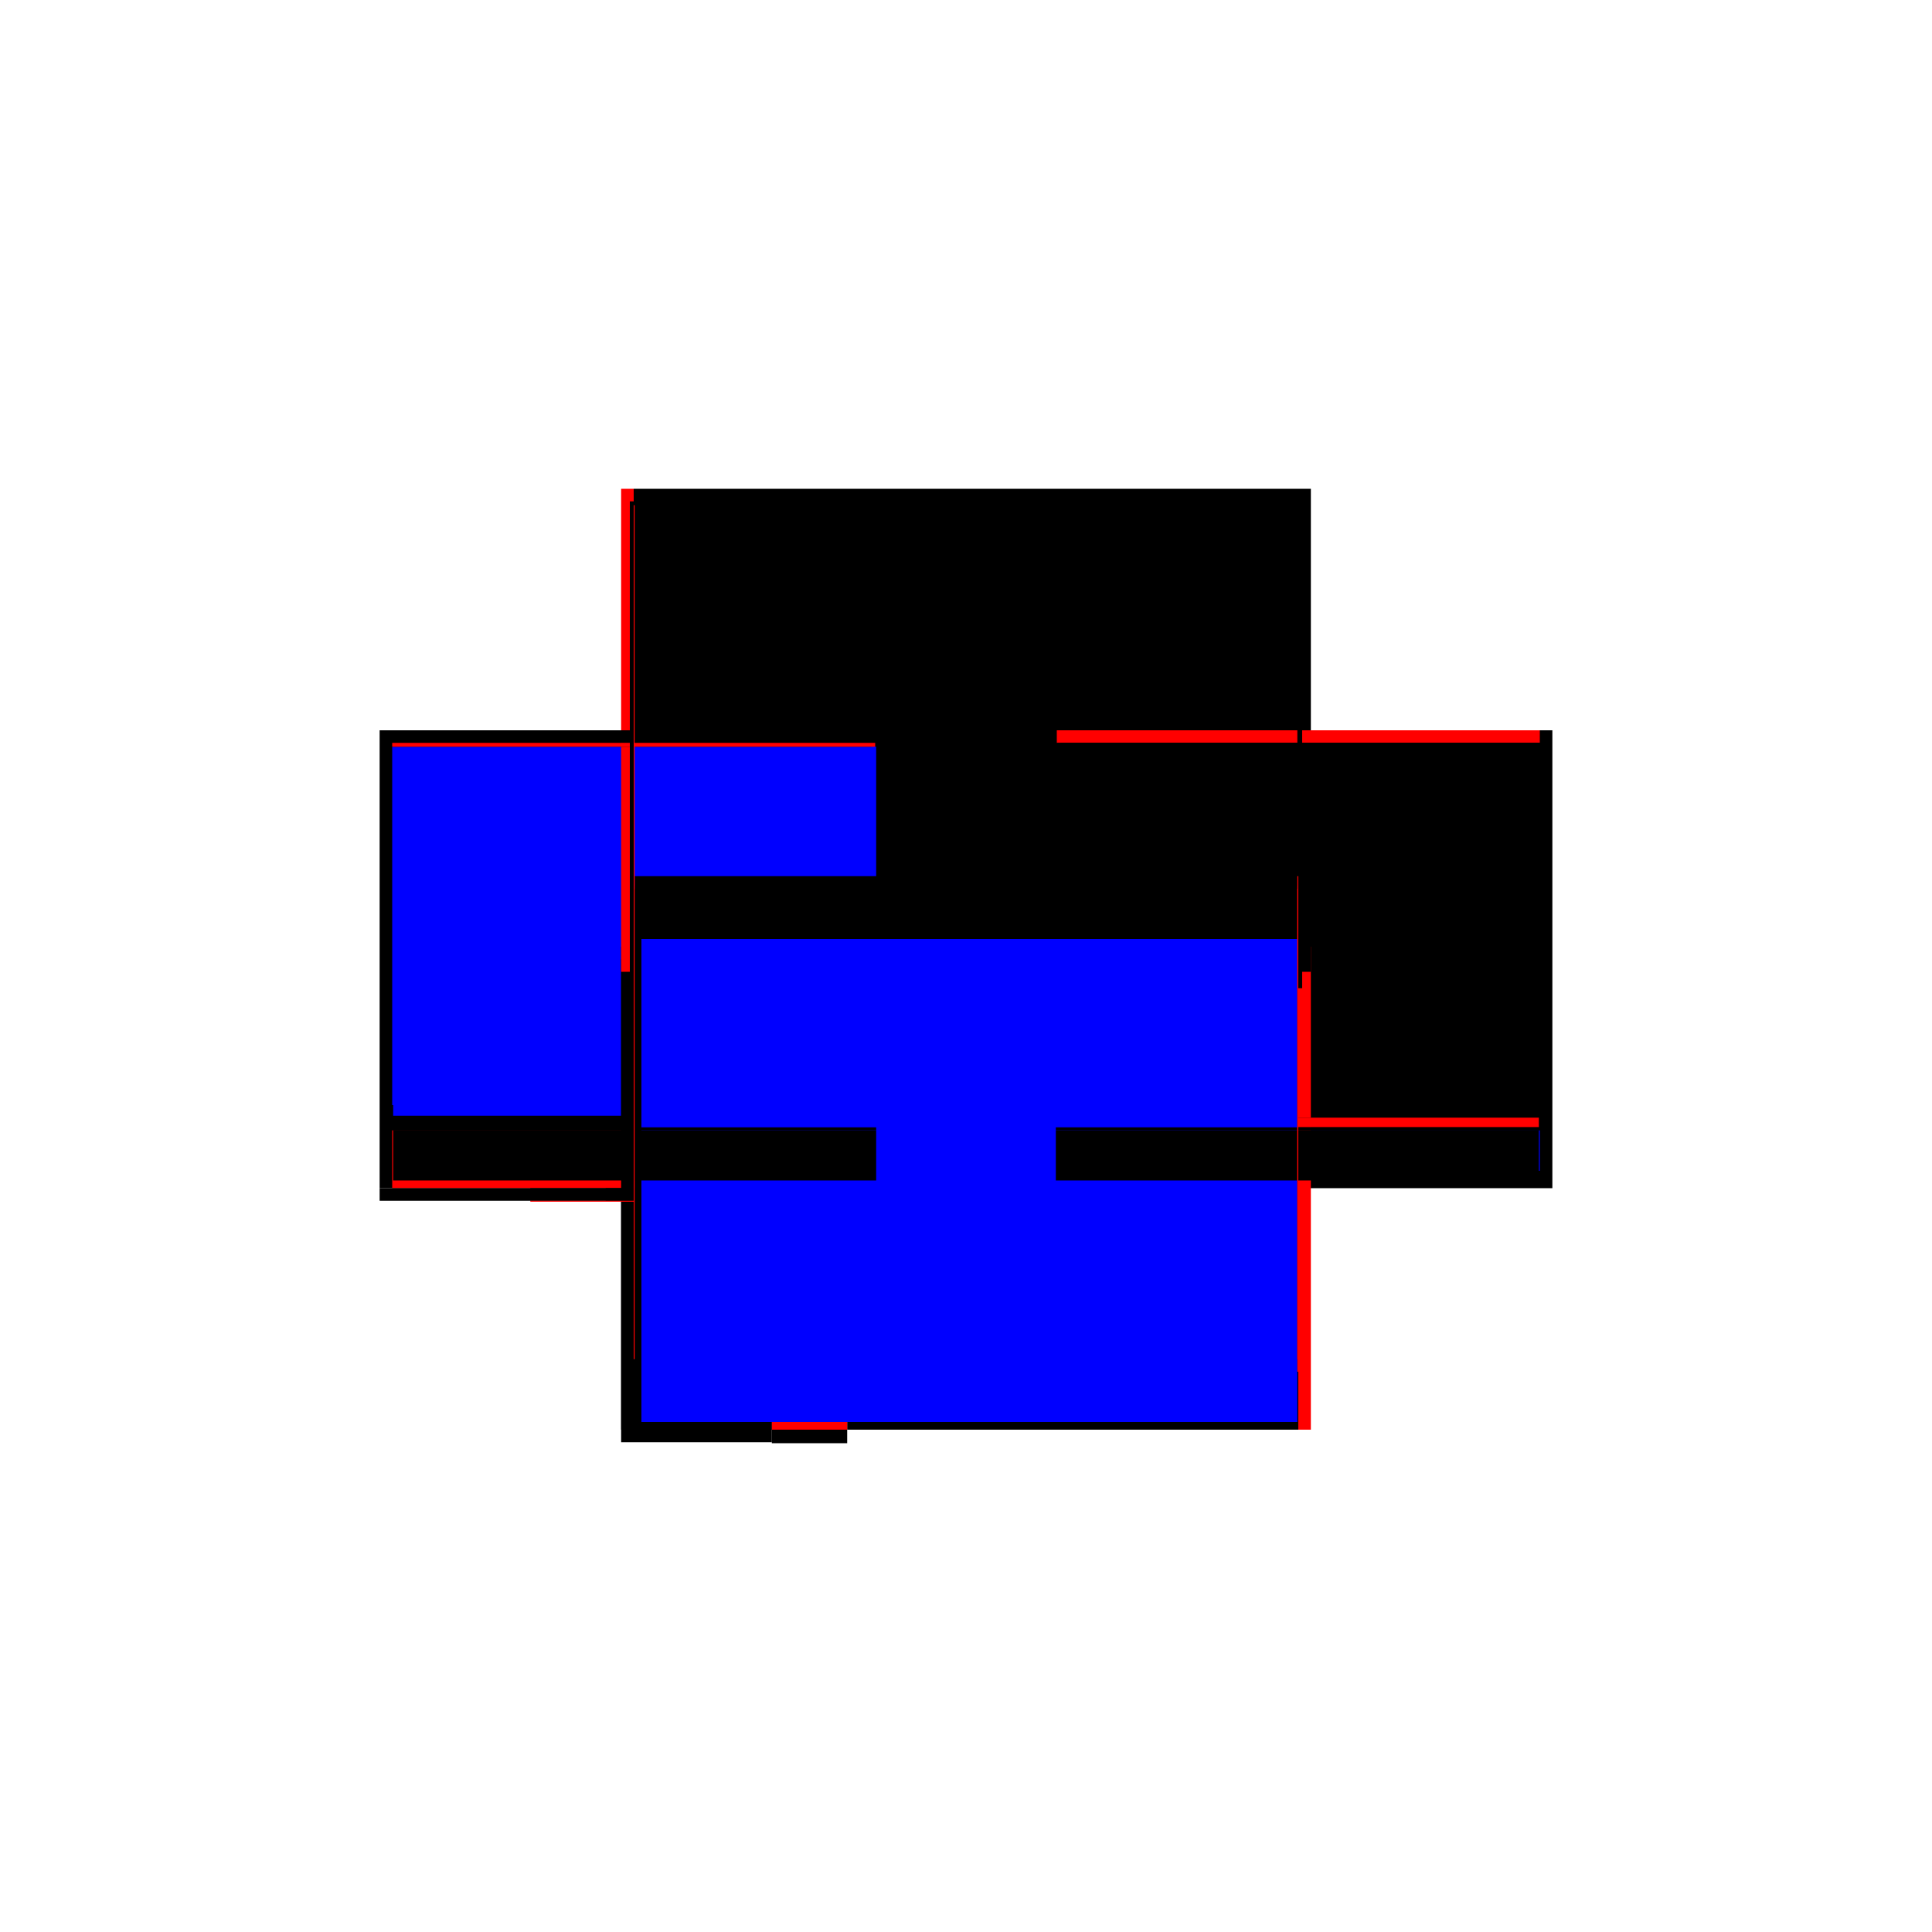 <?xml version="1.0" encoding="utf-8" ?>
<svg xmlns="http://www.w3.org/2000/svg" xmlns:ev="http://www.w3.org/2001/xml-events" xmlns:xlink="http://www.w3.org/1999/xlink" baseProfile="full" height="100%" version="1.1" viewBox="-1,-1,2,2" width="100%">
  <defs>
    <style type="text/css"><![CDATA[.vectorEffectClass {vector-effect: non-scaling-stroke;}]]></style>
  </defs>
  <line class="vectorEffectClass" fill="none" stroke="black" stroke-width="0.5" x1="-0.344" x2="0.344" y1="-0.231" y2="-0.231"/>
  <line class="vectorEffectClass" fill="none" stroke="black" stroke-width="0.5" x1="-0.344" x2="0.344" y1="-0.244" y2="-0.244"/>
  <line class="vectorEffectClass" fill="none" stroke="black" stroke-width="0.5" x1="-0.343" x2="0.343" y1="-0.227" y2="-0.227"/>
  <line class="vectorEffectClass" fill="none" stroke="black" stroke-width="0.5" x1="-0.343" x2="0.343" y1="0.167" y2="0.167"/>
  <line class="vectorEffectClass" fill="none" stroke="black" stroke-width="0.5" x1="-0.357" x2="-0.357" y1="0.23" y2="-0.244"/>
  <line class="vectorEffectClass" fill="none" stroke="black" stroke-width="0.5" x1="0.357" x2="0.357" y1="0.23" y2="-0.244"/>
  <line class="vectorEffectClass" fill="none" stroke="black" stroke-width="0.5" x1="-0.123" x2="0.344" y1="0.23" y2="0.23"/>
  <line class="vectorEffectClass" fill="none" stroke="blue" stroke-width="0.5" x1="-0.344" x2="-0.344" y1="0.144" y2="-0.227"/>
  <line class="vectorEffectClass" fill="none" stroke="black" stroke-width="0.5" x1="0.344" x2="0.344" y1="0.157" y2="-0.227"/>
  <line class="vectorEffectClass" fill="none" stroke="blue" stroke-width="0.5" x1="-0.343" x2="-0.343" y1="0.155" y2="-0.227"/>
  <line class="vectorEffectClass" fill="none" stroke="black" stroke-width="0.5" x1="0.343" x2="0.343" y1="0.157" y2="-0.227"/>
  <line class="vectorEffectClass" fill="none" stroke="black" stroke-width="0.5" x1="-0.357" x2="-0.201" y1="0.243" y2="0.243"/>
  <line class="vectorEffectClass" fill="none" stroke="black" stroke-width="0.5" x1="-0.344" x2="-0.201" y1="0.23" y2="0.23"/>
  <line class="vectorEffectClass" fill="none" stroke="black" stroke-width="0.5" x1="-0.201" x2="-0.123" y1="0.244" y2="0.244"/>
  <line class="vectorEffectClass" fill="none" stroke="red" stroke-width="0.5" x1="-0.201" x2="-0.123" y1="0.23" y2="0.23"/>
  <line class="vectorEffectClass" fill="none" stroke="red" stroke-width="0.5" x1="-0.344" x2="-0.344" y1="0.23" y2="0.17"/>
  <line class="vectorEffectClass" fill="none" stroke="blue" stroke-width="0.5" x1="0.344" x2="0.344" y1="0.212" y2="0.17"/>
  <line class="vectorEffectClass" fill="none" stroke="black" stroke-width="0.5" x1="-0.123" x2="-0.123" y1="0.244" y2="0.23"/>
  <line class="vectorEffectClass" fill="none" stroke="black" stroke-width="0.5" x1="-0.357" x2="-0.344" y1="0.23" y2="0.23"/>
  <line class="vectorEffectClass" fill="none" stroke="red" stroke-width="0.5" x1="-0.357" x2="-0.344" y1="-0.244" y2="-0.244"/>
  <line class="vectorEffectClass" fill="none" stroke="red" stroke-width="0.5" x1="0.344" x2="0.357" y1="0.23" y2="0.23"/>
  <line class="vectorEffectClass" fill="none" stroke="black" stroke-width="0.5" x1="0.344" x2="0.357" y1="-0.244" y2="-0.244"/>
  <line class="vectorEffectClass" fill="none" stroke="black" stroke-width="0.5" x1="-0.357" x2="-0.357" y1="0.243" y2="0.23"/>
  <line class="vectorEffectClass" fill="none" stroke="black" stroke-width="0.5" x1="-0.201" x2="-0.201" y1="0.243" y2="0.23"/>
  <line class="vectorEffectClass" fill="none" stroke="black" stroke-width="0.5" x1="-0.344" x2="-0.344" y1="-0.231" y2="-0.244"/>
  <line class="vectorEffectClass" fill="none" stroke="red" stroke-width="0.5" x1="0.344" x2="0.344" y1="-0.231" y2="-0.244"/>
  <line class="vectorEffectClass" fill="none" stroke="black" stroke-width="0.5" x1="-0.344" x2="-0.344" y1="0.167" y2="0.157"/>
  <line class="vectorEffectClass" fill="none" stroke="black" stroke-width="0.5" x1="0.344" x2="0.344" y1="0.167" y2="0.157"/>
  <line class="vectorEffectClass" fill="none" stroke="black" stroke-width="0.5" x1="-0.343" x2="-0.343" y1="0.167" y2="0.157"/>
  <line class="vectorEffectClass" fill="none" stroke="red" stroke-width="0.5" x1="0.343" x2="0.343" y1="0.167" y2="0.157"/>
  <line class="vectorEffectClass" fill="none" stroke="black" stroke-width="0.5" x1="-0.348" x2="-0.348" y1="-0.227" y2="-0.231"/>
  <line class="vectorEffectClass" fill="none" stroke="black" stroke-width="0.5" x1="0.348" x2="0.348" y1="-0.227" y2="-0.231"/>
  <line class="vectorEffectClass" fill="none" stroke="red" stroke-width="0.5" x1="-0.344" x2="-0.344" y1="-0.227" y2="-0.231"/>
  <line class="vectorEffectClass" fill="none" stroke="black" stroke-width="0.5" x1="0.344" x2="0.348" y1="-0.231" y2="-0.231"/>
  <line class="vectorEffectClass" fill="none" stroke="black" stroke-width="0.5" x1="0.344" x2="0.348" y1="-0.227" y2="-0.227"/>
  <line class="vectorEffectClass" fill="none" stroke="black" stroke-width="0.5" x1="-0.348" x2="-0.344" y1="-0.231" y2="-0.231"/>
  <line class="vectorEffectClass" fill="none" stroke="black" stroke-width="0.5" x1="-0.348" x2="-0.344" y1="-0.227" y2="-0.227"/>
  <line class="vectorEffectClass" fill="none" stroke="black" stroke-width="0.5" x1="0.344" x2="0.344" y1="-0.227" y2="-0.231"/>
  <line class="vectorEffectClass" fill="none" stroke="black" stroke-width="0.5" x1="-0.344" x2="-0.344" y1="0.17" y2="0.167"/>
  <line class="vectorEffectClass" fill="none" stroke="black" stroke-width="0.5" x1="0.344" x2="0.344" y1="0.17" y2="0.167"/>
  <line class="vectorEffectClass" fill="none" stroke="red" stroke-width="0.5" x1="-0.201" x2="-0.201" y1="0.244" y2="0.243"/>
  <line class="vectorEffectClass" fill="none" stroke="red" stroke-width="0.5" x1="-0.344" x2="-0.343" y1="-0.227" y2="-0.227"/>
  <line class="vectorEffectClass" fill="none" stroke="black" stroke-width="0.5" x1="0.343" x2="0.344" y1="-0.227" y2="-0.227"/>
  <line class="vectorEffectClass" fill="none" stroke="black" stroke-width="0.5" x1="-0.344" x2="-0.343" y1="0.167" y2="0.167"/>
  <line class="vectorEffectClass" fill="none" stroke="red" stroke-width="0.5" x1="0.343" x2="0.344" y1="0.167" y2="0.167"/>
  <line class="vectorEffectClass" fill="none" stroke="black" stroke-dasharray="5.0 5.0" stroke-width="0.5" x1="-0.343" x2="0.343" y1="0.17" y2="0.17"/>
  <line class="vectorEffectClass" fill="none" stroke="black" stroke-dasharray="5.0 5.0" stroke-width="0.5" x1="-0.343" x2="0.343" y1="0.157" y2="0.157"/>
  <line class="vectorEffectClass" fill="none" stroke="blue" stroke-dasharray="5.0 5.0" stroke-width="0.5" x1="-0.336" x2="0.343" y1="0.222" y2="0.222"/>
  <line class="vectorEffectClass" fill="none" stroke="black" stroke-dasharray="5.0 5.0" stroke-width="0.5" x1="-0.343" x2="-0.343" y1="0.222" y2="0.17"/>
  <line class="vectorEffectClass" fill="none" stroke="black" stroke-dasharray="5.0 5.0" stroke-width="0.5" x1="0.343" x2="0.343" y1="0.222" y2="0.17"/>
  <line class="vectorEffectClass" fill="none" stroke="black" stroke-dasharray="5.0 5.0" stroke-width="0.5" x1="-0.343" x2="-0.343" y1="0.17" y2="0.167"/>
  <line class="vectorEffectClass" fill="none" stroke="black" stroke-dasharray="5.0 5.0" stroke-width="0.5" x1="0.343" x2="0.343" y1="0.17" y2="0.167"/>
  <line class="vectorEffectClass" fill="none" stroke="black" stroke-dasharray="5.0 5.0" stroke-width="0.5" x1="-0.344" x2="-0.343" y1="0.17" y2="0.17"/>
  <line class="vectorEffectClass" fill="none" stroke="red" stroke-dasharray="5.0 5.0" stroke-width="0.5" x1="-0.344" x2="-0.343" y1="0.157" y2="0.157"/>
  <line class="vectorEffectClass" fill="none" stroke="red" stroke-dasharray="5.0 5.0" stroke-width="0.5" x1="0.343" x2="0.344" y1="0.17" y2="0.17"/>
  <line class="vectorEffectClass" fill="none" stroke="red" stroke-dasharray="5.0 5.0" stroke-width="0.5" x1="0.343" x2="0.344" y1="0.157" y2="0.157"/>
</svg>
